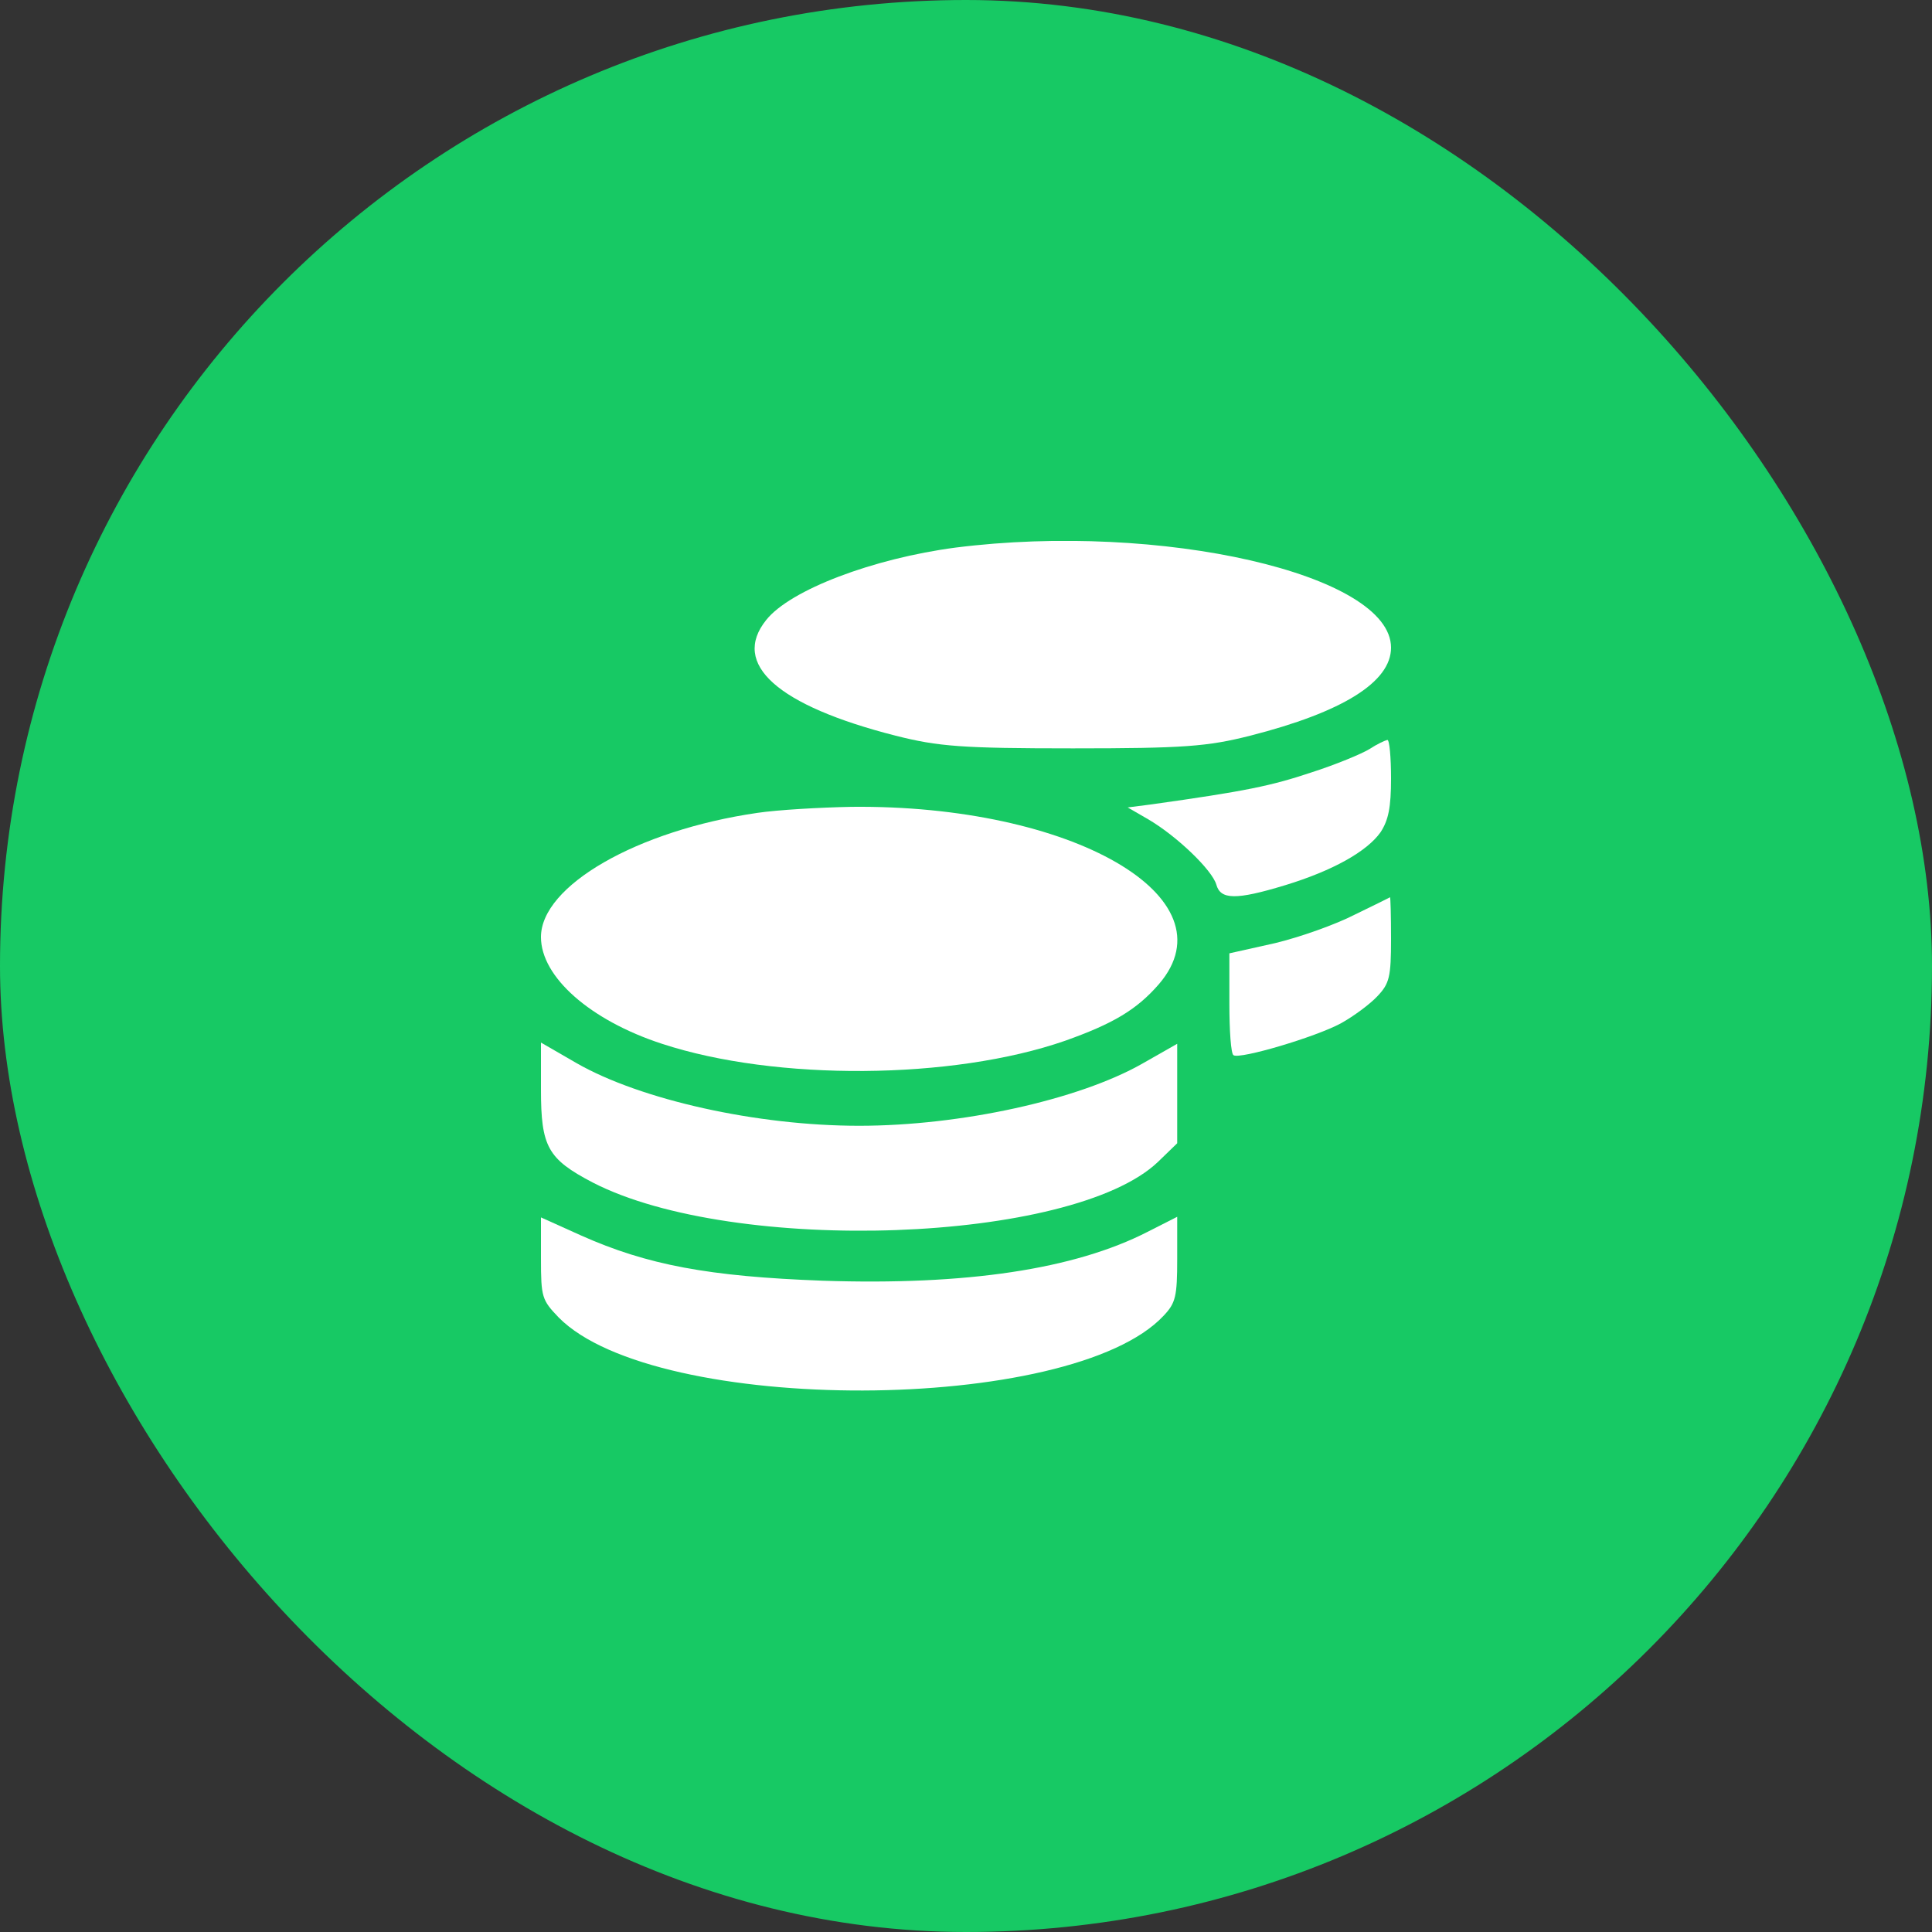 <svg width="100" height="100" viewBox="0 0 100 100" fill="none" xmlns="http://www.w3.org/2000/svg">
<rect x="0" y="0" width="100" height="100" fill="#333333" stroke="none"/>
<rect width="100" height="100" rx="50" fill="#17C964"/>
<g clip-path="url(#clip0_85_741)">
<path d="M49.46 28.343C45.195 28.905 40.903 30.528 39.661 32.088C37.826 34.366 40.228 36.519 46.356 38.079C48.569 38.641 49.811 38.735 55.534 38.735C61.256 38.735 62.498 38.641 64.712 38.079C69.49 36.862 72 35.302 72 33.523C72 29.716 60.069 27.001 49.46 28.343Z" fill="white"/>
<path d="M70.893 38.766C70.488 39.016 69.139 39.577 67.87 39.983C65.818 40.669 64.496 40.95 59.583 41.637L58.368 41.793L59.448 42.417C60.932 43.291 62.741 45.038 62.957 45.787C63.173 46.567 63.956 46.599 66.52 45.818C68.977 45.069 70.758 44.071 71.46 43.072C71.865 42.448 72 41.793 72 40.295C72 39.203 71.919 38.298 71.811 38.298C71.676 38.329 71.271 38.516 70.893 38.766Z" fill="white"/>
<path d="M39.203 42.074C32.967 42.979 28 45.85 28 48.502C28 50.562 30.537 52.809 34.263 54.026C40.147 55.96 49.298 55.898 55.129 53.87C57.585 52.996 58.827 52.278 59.988 50.936C63.848 46.443 55.453 41.637 44.061 41.762C42.442 41.793 40.255 41.918 39.203 42.074Z" fill="white"/>
<path d="M70.11 47.347C69.139 47.847 67.303 48.502 66.007 48.814L63.632 49.345V51.935C63.632 53.339 63.713 54.556 63.848 54.618C64.172 54.837 68.086 53.682 69.409 52.965C70.083 52.59 70.92 51.966 71.298 51.56C71.919 50.905 72 50.562 72 48.596C72 47.41 71.973 46.411 71.946 46.443C71.892 46.474 71.082 46.879 70.11 47.347Z" fill="white"/>
<path d="M28 56.397C28 59.362 28.351 59.986 30.672 61.203C37.988 64.979 55.507 64.355 59.934 60.142L60.932 59.175V56.584V54.026L59.124 55.055C55.831 56.928 49.73 58.27 44.466 58.27C39.175 58.27 33.156 56.928 29.836 55.024L28 53.963V56.397Z" fill="white"/>
<path d="M28 65.135C28 67.163 28.054 67.288 28.918 68.193C33.939 73.279 55.453 73.217 60.231 68.099C60.852 67.444 60.932 67.101 60.932 65.166V62.981L59.394 63.762C55.615 65.696 50.027 66.539 42.577 66.289C36.692 66.071 33.507 65.478 30.078 63.949L28 63.013V65.135Z" fill="white"/>
</g>
<defs>
<clipPath id="clip0_85_741">
<rect width="44" height="44" fill="white" transform="translate(28 28)"/>
</clipPath>
</defs>
</svg>
